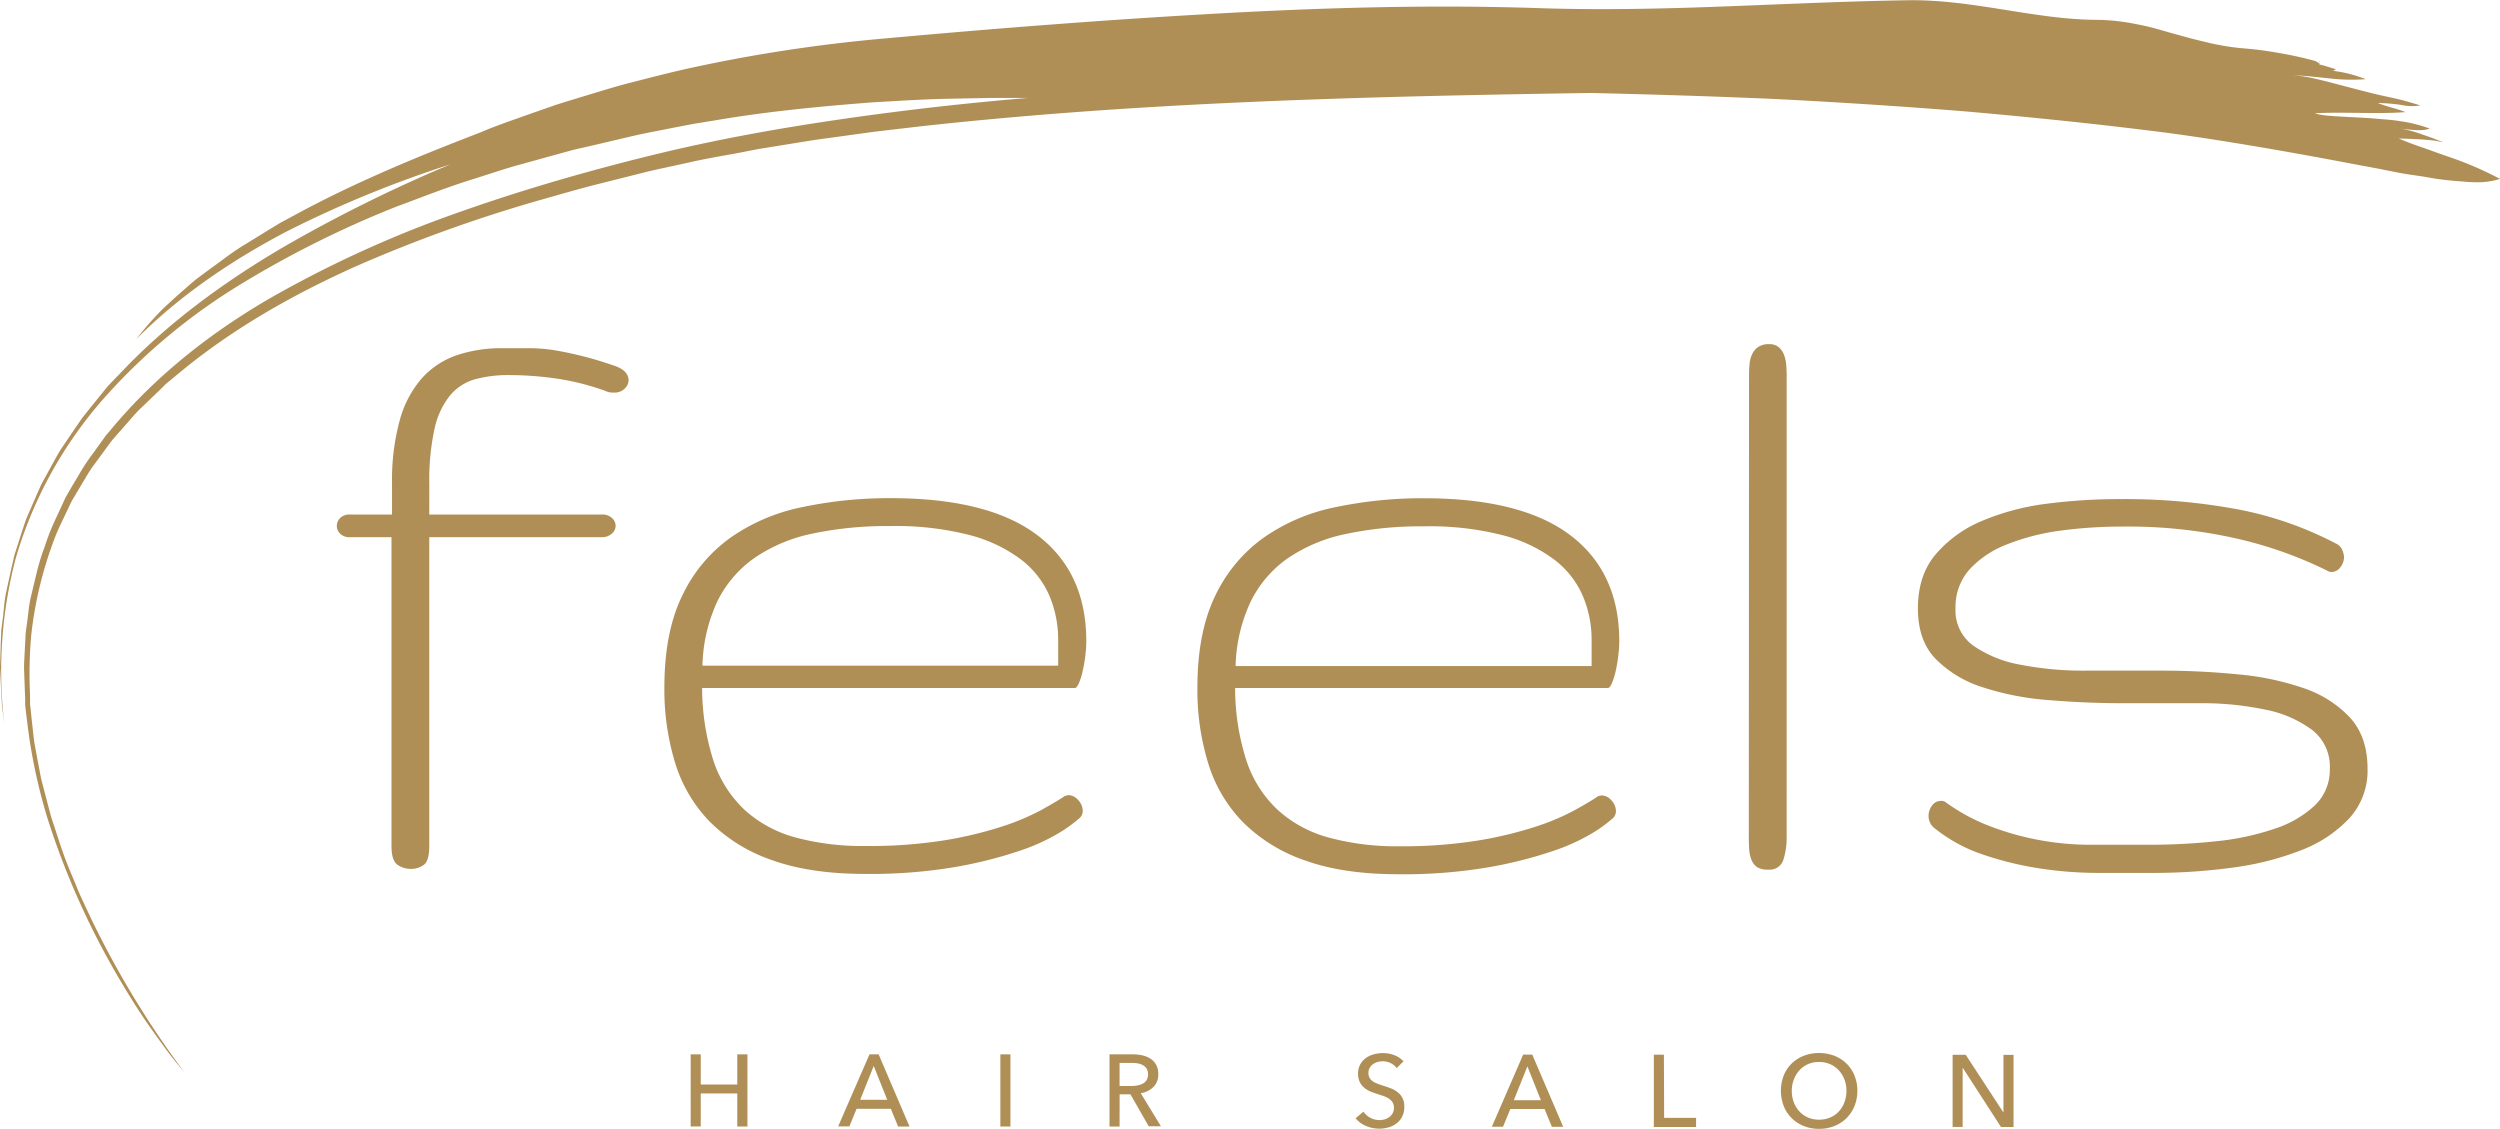 <svg xmlns="http://www.w3.org/2000/svg" viewBox="0 0 547.73 247.3"><defs><style>.cls-1{fill:#b08f57;}</style></defs><title>Asset 24</title><g id="Layer_2" data-name="Layer 2"><g id="Layer_1-2" data-name="Layer 1"><path class="cls-1" d="M536.66,34.41l-2.87-1-1.41-.52L531,32.4c-1.89-.63-3.73-1.31-5.46-2.06,1.48.05,3.09.1,4.75.2.84.06,1.69.12,2.54.21s1.69.27,2.54.45L533,30.27l-2.4-.85a27.41,27.41,0,0,0-4.7-1.26c2.52.34,5.15.61,6.4,0a31.13,31.13,0,0,0-6.46-1.62c-2.27-.37-4.51-.44-6.06-.61-.92-.08-3.51-.21-6.16-.35s-5.34-.3-6.44-.77c6.39-.32,14.33.22,19.85-.25-2-.81-4.14-1.19-6.09-2a42.5,42.5,0,0,1,5.1.42,10.79,10.79,0,0,0,4.24.11c-1.3-.4-2.57-.77-3.83-1.11s-2.53-.58-3.79-.87c-2.52-.54-5-1.19-7.74-1.91-2.2-.57-4.27-1.14-6.34-1.64-1-.25-2.07-.48-3.11-.68s-2.11-.31-3.2-.41c1.31.08,2.73.15,4.17.3l4.35.45a41.26,41.26,0,0,0,7.52.13,28.76,28.76,0,0,0-7.23-1.84,1,1,0,0,0,.66-.37c-1.08-.25-2.45-.82-3.58-1a1.12,1.12,0,0,0,0-.36.56.56,0,0,1,0,.12l-.82-.51a79.43,79.43,0,0,0-8.2-1.81c-1.37-.24-2.74-.46-4.1-.63s-2.71-.29-4-.4a53.58,53.58,0,0,1-8.08-1.41c-2.58-.59-5.09-1.32-7.59-2-1.25-.36-2.5-.73-3.76-1.06s-2.53-.6-3.81-.84a45.14,45.14,0,0,0-8-.89c-13.88,0-27.09-4.43-41.51-4.3-13.2.2-26.56.83-39.91,1.34s-26.71.83-40,.43c-25-.87-48.92-.13-72.59,1.2S218.56,6.19,194.13,8.4a338.38,338.38,0,0,0-44.6,6.88c-3.8.88-7.61,1.87-11.41,2.84s-7.46,2.15-11.17,3.26c-1.84.57-3.69,1.11-5.52,1.72L116,25c-3.62,1.3-7.22,2.5-10.72,4C94.94,33,79.19,39.14,64.37,47.23L61.6,48.72c-.91.52-1.81,1.09-2.71,1.63l-5.31,3.27c-1.76,1.05-3.42,2.26-5,3.43s-3.2,2.33-4.72,3.47a27.13,27.13,0,0,0-2.2,1.78l-2.08,1.81q-2,1.78-3.83,3.48a69.41,69.41,0,0,0-5.89,6.71c9.67-9.72,21.18-17.42,33-23.61A246.36,246.36,0,0,1,98.69,36a321,321,0,0,0-37.3,18.54c-12.15,7.21-24,15.73-34.25,26.4-1.27,1.35-2.59,2.63-3.8,4L19.8,89.33l-1.75,2.18-1.6,2.33L13.3,98.5c-1,1.62-1.86,3.29-2.78,4.94l-1.35,2.47c-.43.84-.78,1.72-1.17,2.58l-2.25,5.19C5.12,115.45,4.56,117.25,4,119l-.86,2.67-.62,2.74c-.4,1.81-.8,3.63-1.19,5.44s-.47,3.66-.7,5.49L.28,138.1l-.11,2.72c-.06,1.81-.11,3.62-.17,5.42.09,1.79.18,3.57.26,5.35l.15,2.66c.06.88.21,1.75.31,2.62l.36,2.69a96.89,96.89,0,0,1,2.37-37.24A91.85,91.85,0,0,1,23,87a131.45,131.45,0,0,1,30-24.88,224.33,224.33,0,0,1,33.6-16.75c5.78-2.14,11.48-4.42,17.3-6.2,2.9-.92,5.78-1.89,8.68-2.74L121.36,34l4.35-1.19,4.37-1,8.71-2.05c2.9-.66,5.85-1.19,8.76-1.78l4.37-.84,4.39-.71c11.64-2,23.27-3.11,34.76-4,5.76-.32,11.46-.71,17.16-.8l8.5-.17,8.46,0c-13,1.08-26.38,2.57-40.12,4.55s-27.81,4.46-41.93,7.92-28.36,7.54-42.47,12.53A249.91,249.91,0,0,0,59.42,65.19C46.22,72.81,33.87,82.48,24,94.48c-.31.37-.64.72-.93,1.11l-.85,1.18-1.7,2.37A44.81,44.81,0,0,0,17.29,104c-1,1.68-2,3.35-2.93,5-.81,1.76-1.63,3.52-2.44,5.27a47.8,47.8,0,0,0-2.09,5.4,48.62,48.62,0,0,0-1.72,5.5c-.45,1.86-.89,3.71-1.34,5.57s-.56,3.75-.83,5.62c-.11.94-.3,1.86-.34,2.8L5.45,142l-.14,2.8a23.45,23.45,0,0,0,0,2.78c.06,1.85.13,3.69.2,5.53l0,1.37.16,1.37L6,158.55a120.86,120.86,0,0,0,4.44,20.86A172.74,172.74,0,0,0,27.05,216c2,3.34,4.2,6.83,6.55,10.06,1.15,1.62,2.29,3.2,3.41,4.69s2.28,2.86,3.35,4.13a204.79,204.79,0,0,1-20.47-33.77c-.72-1.54-1.45-3.09-2.17-4.64s-1.31-3.17-2-4.77-1.32-3.21-1.9-4.84-1.11-3.31-1.66-5l-.83-2.5c-.27-.84-.46-1.7-.7-2.55l-1.35-5.15c-.46-1.72-.71-3.49-1.07-5.25l-.49-2.66-.24-1.33-.16-1.34q-.29-2.7-.59-5.42c0-.45-.11-.9-.14-1.36l0-1.37-.08-2.75a93.54,93.54,0,0,1,.34-11.08,85.45,85.45,0,0,1,5.39-21.85c.71-1.76,1.58-3.45,2.38-5.18.42-.85.79-1.73,1.25-2.56l1.46-2.45,1.46-2.45a27.2,27.2,0,0,1,1.54-2.4l3.37-4.6.85-1.14.94-1.08,1.88-2.14c1.28-1.4,2.45-2.9,3.86-4.17l4.09-3.94,1-1,1.09-.9,2.19-1.81c11.66-9.6,24.83-17,38.35-23.07a318.48,318.48,0,0,1,41.44-14.83c3.49-1,7-2,10.44-2.9L140.29,38c1.73-.45,3.46-.84,5.2-1.21l5.18-1.13c3.42-.79,6.89-1.39,10.32-2l5.13-1,5.13-.83c3.41-.54,6.78-1.14,10.17-1.57l10.07-1.39,10-1.17c48.47-5.36,97.48-6.57,147.09-7.33,13.49.32,27,.73,40.51,1.33q20.74,1.05,41.45,2.7C444.27,25.61,458,27,471.55,28.69c12.05,1.46,28.6,4.31,43.08,7.06,1.8.35,3.59.67,5.35,1s3.42.67,5.08,1,3.26.56,4.83.78,3,.53,4.41.72,2.78.34,4.08.43,2.44.23,3.57.24a16.74,16.74,0,0,0,5.78-.72A75.31,75.31,0,0,0,536.66,34.41Z"/><path class="cls-1" d="M1.08,159.56c.11.84.22,1.67.34,2.51C1.31,161.23,1.2,160.39,1.08,159.56Z"/><path class="cls-1" d="M508.14,13.77l.15-.4A.4.4,0,0,0,508.14,13.77Z"/><path class="cls-1" d="M94.05,112.73l37.73,0a3.11,3.11,0,0,1,2.33.78,2.33,2.33,0,0,1,.77,1.7,2.26,2.26,0,0,1-.83,1.7,3.16,3.16,0,0,1-2.27.78l-37.73,0,0,67.61c0,2.21-.4,3.6-1.2,4.19a4.84,4.84,0,0,1-2.94.88,5.12,5.12,0,0,1-2.8-.89c-.89-.58-1.34-2-1.34-4.18l0-67.61H76.68a2.81,2.81,0,0,1-2.17-.78,2.39,2.39,0,0,1-.72-1.7,2.43,2.43,0,0,1,.72-1.7,2.79,2.79,0,0,1,2.17-.78h9.21V106A49.81,49.81,0,0,1,87.6,92a23.21,23.21,0,0,1,4.86-9.17,18.34,18.34,0,0,1,7.6-5,30.48,30.48,0,0,1,10-1.54H116a34.9,34.9,0,0,1,5.64.47c1.9.32,3.89.75,6,1.27s4.4,1.22,6.88,2.07q3.19,1.05,3.2,3.27a2.59,2.59,0,0,1-.82,1.74,3.1,3.1,0,0,1-2.39.9,4,4,0,0,1-2-.41,55.34,55.34,0,0,0-10.8-2.69,72.93,72.93,0,0,0-10.18-.73,27.81,27.81,0,0,0-7.29.87,11,11,0,0,0-5.53,3.46,17.28,17.28,0,0,0-3.47,7.29A51.66,51.66,0,0,0,94.06,106Z"/><path class="cls-1" d="M189.64,185.35a104.12,104.12,0,0,0,17.17-1.23,85.15,85.15,0,0,0,12.61-3,51.4,51.4,0,0,0,8.63-3.61c2.24-1.23,4-2.27,5.22-3.1a3.61,3.61,0,0,1,.83-.2,2.86,2.86,0,0,1,2.12,1.08,3.47,3.47,0,0,1,1,2.33,2.2,2.2,0,0,1-1,1.86,29.19,29.19,0,0,1-4,2.89,43.1,43.1,0,0,1-8.73,4,94.38,94.38,0,0,1-14.07,3.56,110.92,110.92,0,0,1-19.85,1.54q-12,0-20.36-3a35.43,35.43,0,0,1-13.64-8.38,31.8,31.8,0,0,1-7.65-12.93,55,55,0,0,1-2.36-16.54c0-8,1.28-14.65,3.83-19.94a32.88,32.88,0,0,1,10.5-12.77,41.72,41.72,0,0,1,15.71-6.77,92.53,92.53,0,0,1,19.5-2q21.49,0,32.2,8.13T238,140.53a26.71,26.71,0,0,1-.22,3.17,30,30,0,0,1-.57,3.31,14.26,14.26,0,0,1-.83,2.66c-.31.72-.6,1.07-.87,1.07h-30.4l-51.28,0a52.6,52.6,0,0,0,2.52,16.05,26,26,0,0,0,6.83,10.69,27.16,27.16,0,0,0,11.1,6A56.45,56.45,0,0,0,189.64,185.35Zm5.42-70.09A78.59,78.59,0,0,0,178,116.91a35,35,0,0,0-12.67,5.31,25.24,25.24,0,0,0-8.13,9.46,35.29,35.29,0,0,0-3.3,14.16l77.94,0V140.3a24.88,24.88,0,0,0-1.9-9.72,20,20,0,0,0-6.25-8,32.26,32.26,0,0,0-11.37-5.38A64.57,64.57,0,0,0,195.06,115.26Z"/><path class="cls-1" d="M306.47,185.41a104.07,104.07,0,0,0,17.16-1.23,85.15,85.15,0,0,0,12.61-3,51.4,51.4,0,0,0,8.63-3.61c2.25-1.23,4-2.27,5.22-3.1a3.86,3.86,0,0,1,.83-.2,2.86,2.86,0,0,1,2.12,1.08,3.47,3.47,0,0,1,1,2.33,2.2,2.2,0,0,1-1,1.86,28.89,28.89,0,0,1-4,2.89,43.49,43.49,0,0,1-8.74,4A94.06,94.06,0,0,1,326.2,190a110.92,110.92,0,0,1-19.85,1.54q-12,0-20.36-3a35.43,35.43,0,0,1-13.64-8.38,31.56,31.56,0,0,1-7.64-12.93,54.33,54.33,0,0,1-2.37-16.54q0-12,3.83-20a33.18,33.18,0,0,1,10.5-12.76,41.61,41.61,0,0,1,15.72-6.77,92.44,92.44,0,0,1,19.49-2q21.5,0,32.2,8.13t10.69,23.24a26.71,26.71,0,0,1-.22,3.17,32.6,32.6,0,0,1-.56,3.31,15.94,15.94,0,0,1-.83,2.66c-.32.72-.6,1.07-.88,1.07H321.89l-51.28,0a51.7,51.7,0,0,0,2.52,16.05A25.9,25.9,0,0,0,280,177.5a27.14,27.14,0,0,0,11.11,6A56.35,56.35,0,0,0,306.47,185.41Zm5.41-70.09A78.59,78.59,0,0,0,294.82,117a35,35,0,0,0-12.67,5.31,25.13,25.13,0,0,0-8.12,9.46,35.28,35.28,0,0,0-3.32,14.16l78,0v-5.58a24.71,24.71,0,0,0-1.9-9.72,20,20,0,0,0-6.25-8,32.26,32.26,0,0,0-11.37-5.38A64.57,64.57,0,0,0,311.88,115.32Z"/><path class="cls-1" d="M391.44,183.28a15.67,15.67,0,0,1-.73,5.12,3.1,3.1,0,0,1-3.3,2.12A4.18,4.18,0,0,1,385,190a3.44,3.44,0,0,1-1.24-1.56,6.83,6.83,0,0,1-.51-2.22c-.07-.82-.1-1.72-.1-2.69l.05-100.69c0-1,0-2,.1-2.89a6.38,6.38,0,0,1,.57-2.33,4,4,0,0,1,1.34-1.6,4.14,4.14,0,0,1,2.44-.62,3.15,3.15,0,0,1,2,.62,4.1,4.1,0,0,1,1.19,1.66,7.75,7.75,0,0,1,.51,2.32c.07.87.11,1.74.1,2.64Z"/><path class="cls-1" d="M510.44,168.45a10.15,10.15,0,0,0-3.87-8.53,25.39,25.39,0,0,0-10.24-4.44,67.09,67.09,0,0,0-14.47-1.41H465.32q-8.42,0-16.54-.69a61.16,61.16,0,0,1-14.47-2.83,25.12,25.12,0,0,1-10.23-6.19q-3.88-4-3.88-11.06,0-7.24,3.89-11.85a27.18,27.18,0,0,1,10.18-7.34,53.8,53.8,0,0,1,14.27-3.76,124.07,124.07,0,0,1,16.23-1A134.33,134.33,0,0,1,490,111.54a77.55,77.55,0,0,1,21.7,7.5,2.83,2.83,0,0,1,1.4,1.29,5.19,5.19,0,0,1,.46,1.61,3.63,3.63,0,0,1-.83,2.37,2.32,2.32,0,0,1-1.86,1,1.23,1.23,0,0,1-.83-.2,89.53,89.53,0,0,0-19.89-7.09,107.69,107.69,0,0,0-25-2.65,101.11,101.11,0,0,0-13.65.88,49.16,49.16,0,0,0-11.73,3,21.75,21.75,0,0,0-8.23,5.47,12.35,12.35,0,0,0-3.1,8.6,9.46,9.46,0,0,0,3.87,8.12,26.1,26.1,0,0,0,10.23,4.17,71.58,71.58,0,0,0,14.47,1.32H473.6q8.41,0,16.53.8a60.76,60.76,0,0,1,14.47,3,24.74,24.74,0,0,1,10.24,6.46c2.58,2.81,3.88,6.58,3.87,11.29a15.46,15.46,0,0,1-3.93,10.73,28.1,28.1,0,0,1-10.45,7,63.24,63.24,0,0,1-15,3.85,128,128,0,0,1-17.63,1.19h-12a85.32,85.32,0,0,1-12.93-1,72.26,72.26,0,0,1-12.4-3.05,34.18,34.18,0,0,1-10.38-5.63,3.39,3.39,0,0,1-1.46-2.73,3.81,3.81,0,0,1,.78-2.37,2.34,2.34,0,0,1,1.91-1,1.66,1.66,0,0,1,1.25.43,41.77,41.77,0,0,0,9.35,5.05A61.64,61.64,0,0,0,458,185.08h12.61a138.49,138.49,0,0,0,14.94-.77,57.2,57.2,0,0,0,12.71-2.71,23.74,23.74,0,0,0,8.85-5.09A10.7,10.7,0,0,0,510.44,168.45Z"/><path class="cls-1" d="M151.32,231h2.21v6.61h8V231h2.23v15.81h-2.23v-7.24h-8v7.23h-2.21Z"/><path class="cls-1" d="M186.09,246.79h-2.46L190.5,231h2l6.77,15.81h-2.5l-1.6-3.88h-7.5Zm2.37-5.83h5.92l-2.95-7.42Z"/><path class="cls-1" d="M221.38,246.81h-2.21V231h2.21Z"/><path class="cls-1" d="M245.29,246.82h-2.21V231h5.07a9.56,9.56,0,0,1,2.17.23,5.46,5.46,0,0,1,1.79.75,3.61,3.61,0,0,1,1.22,1.35,4.27,4.27,0,0,1,.44,2,3.81,3.81,0,0,1-1.07,2.82,5.05,5.05,0,0,1-2.77,1.36l4.42,7.25h-2.68l-4-7H245.3Zm0-8.89h2.54a7.46,7.46,0,0,0,1.46-.14,3.78,3.78,0,0,0,1.17-.43,2.27,2.27,0,0,0,.79-.78,2.61,2.61,0,0,0,0-2.39,2.18,2.18,0,0,0-.77-.77,3.36,3.36,0,0,0-1.13-.42,7.4,7.4,0,0,0-1.36-.12h-2.7Z"/><path class="cls-1" d="M306,234a3.54,3.54,0,0,0-1.28-1.06,3.79,3.79,0,0,0-1.8-.42,4.15,4.15,0,0,0-1.09.15,3,3,0,0,0-1,.47,2.54,2.54,0,0,0-.73.8,2.3,2.3,0,0,0-.28,1.15,2.11,2.11,0,0,0,.26,1.08,2.32,2.32,0,0,0,.69.74,4.3,4.3,0,0,0,1,.51c.39.15.81.29,1.26.44s1.08.35,1.63.56a5.55,5.55,0,0,1,1.49.83,3.74,3.74,0,0,1,1.52,3.23,4.65,4.65,0,0,1-.46,2.14,4.24,4.24,0,0,1-1.22,1.49,5,5,0,0,1-1.75.88,7.42,7.42,0,0,1-4.93-.29A5.76,5.76,0,0,1,297,245l1.72-1.45a4.25,4.25,0,0,0,3.52,1.85,4.26,4.26,0,0,0,1.12-.15,3.43,3.43,0,0,0,1-.49,3,3,0,0,0,.75-.84,2.45,2.45,0,0,0,.29-1.22,2.21,2.21,0,0,0-.3-1.19,2.91,2.91,0,0,0-.82-.82,5.72,5.72,0,0,0-1.19-.57l-1.44-.48a13.41,13.41,0,0,1-1.5-.54,5.31,5.31,0,0,1-1.31-.83,3.88,3.88,0,0,1-.94-1.24,4.14,4.14,0,0,1-.36-1.83,4,4,0,0,1,.48-2,4.36,4.36,0,0,1,1.25-1.41,5.29,5.29,0,0,1,1.75-.81,7.57,7.57,0,0,1,1.95-.26,6.94,6.94,0,0,1,2.59.49,5.21,5.21,0,0,1,1.94,1.32Z"/><path class="cls-1" d="M329.3,246.86h-2.45l6.86-15.8h2l6.77,15.81H340l-1.6-3.89h-7.5Zm2.37-5.82h5.92l-2.95-7.41Z"/><path class="cls-1" d="M364.6,244.92h7v2h-9.26V231.07h2.21Z"/><path class="cls-1" d="M406.93,239a8.74,8.74,0,0,1-.64,3.36,8.13,8.13,0,0,1-1.75,2.63,7.87,7.87,0,0,1-2.66,1.72,9,9,0,0,1-3.35.61,8.86,8.86,0,0,1-3.34-.62,7.79,7.79,0,0,1-2.64-1.72,7.55,7.55,0,0,1-1.74-2.63,9.33,9.33,0,0,1,0-6.74,7.66,7.66,0,0,1,1.74-2.61,7.86,7.86,0,0,1,2.65-1.69,9.06,9.06,0,0,1,3.34-.6,9.19,9.19,0,0,1,3.35.6,8.07,8.07,0,0,1,2.65,1.69,7.78,7.78,0,0,1,1.75,2.61A8.68,8.68,0,0,1,406.93,239Zm-2.39,0a7.09,7.09,0,0,0-.42-2.45,6.32,6.32,0,0,0-1.21-2,5.6,5.6,0,0,0-1.88-1.37,5.9,5.9,0,0,0-2.49-.51,6,6,0,0,0-2.47.5,5.66,5.66,0,0,0-1.88,1.38,6.27,6.27,0,0,0-1.19,2,6.81,6.81,0,0,0-.43,2.44,7,7,0,0,0,.43,2.48,6,6,0,0,0,1.2,2,5.75,5.75,0,0,0,1.87,1.35,5.91,5.91,0,0,0,2.46.49,6.07,6.07,0,0,0,2.48-.49,5.4,5.4,0,0,0,1.9-1.35,5.92,5.92,0,0,0,1.2-2A7,7,0,0,0,404.54,239Z"/><path class="cls-1" d="M438.94,243.75h0V231.11h2.21v15.81H438.4L430.06,234H430v12.9H427.8v-15.8h2.88Z"/></g></g></svg>